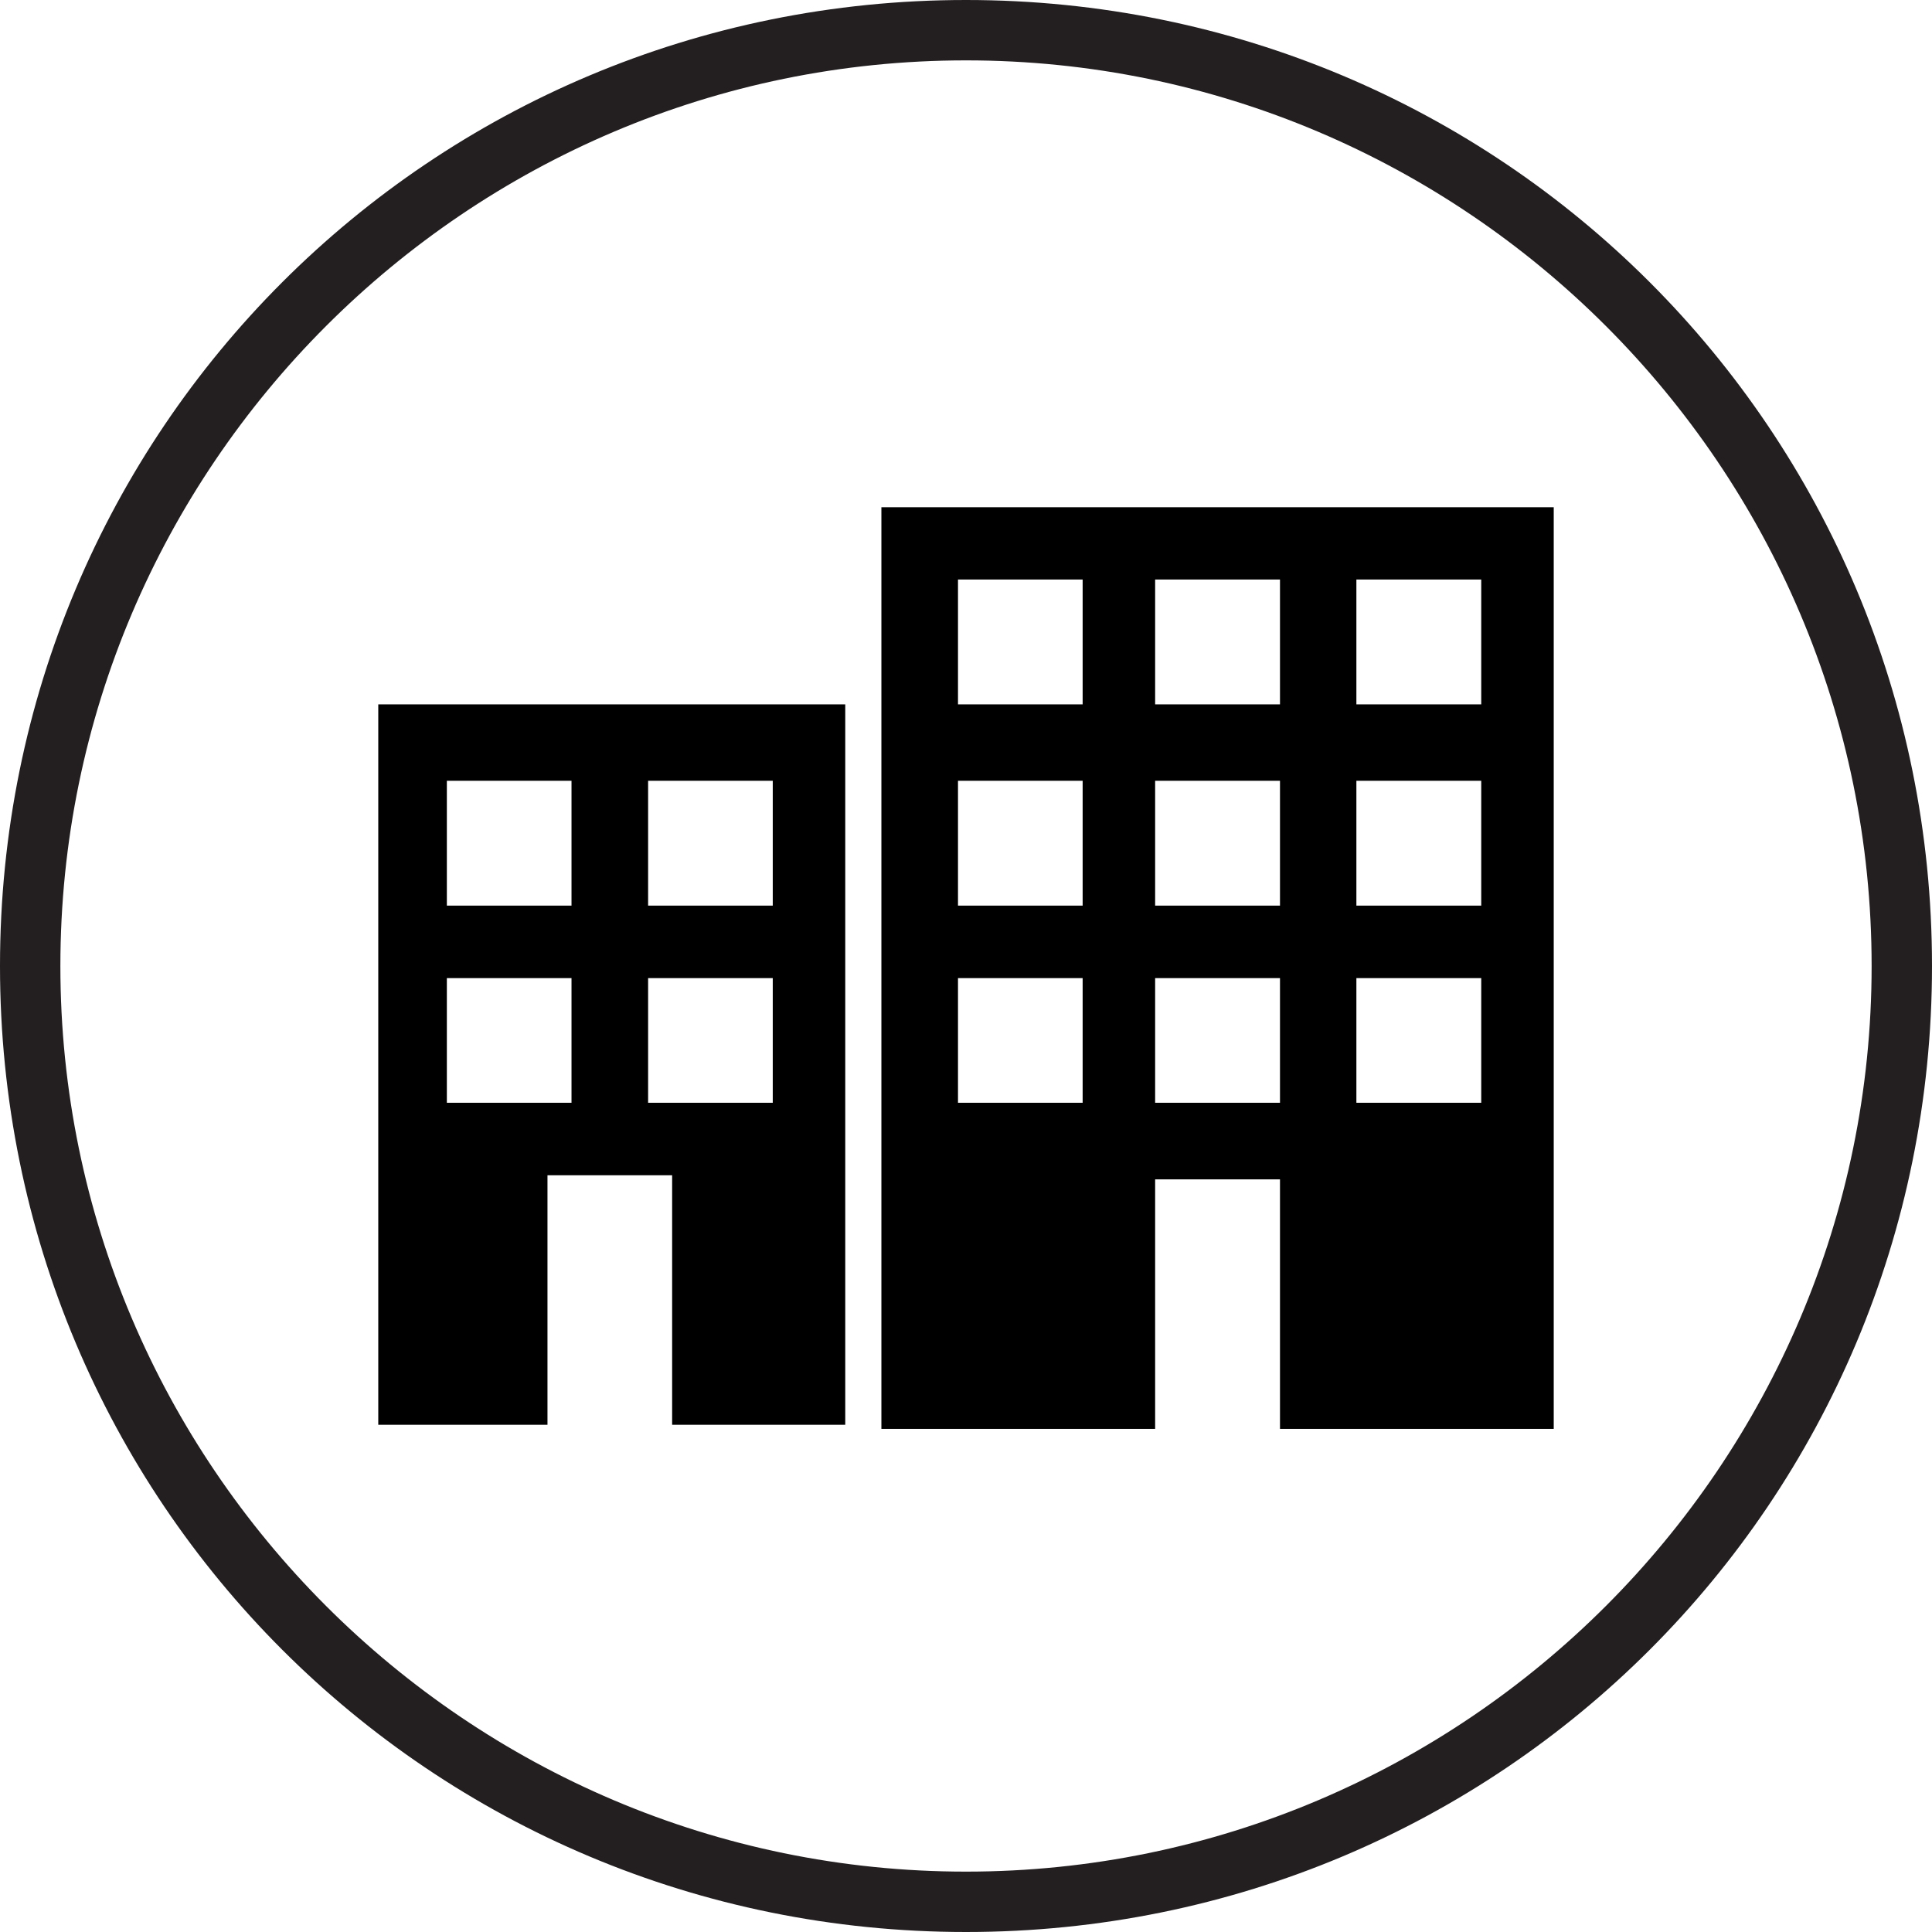 <?xml version="1.0" encoding="UTF-8"?>
<svg xmlns="http://www.w3.org/2000/svg" xmlns:xlink="http://www.w3.org/1999/xlink" width="48px" height="48px" viewBox="0 0 48 48" version="1.1">
<g id="surface1">
<path style=" stroke:none;fill-rule:nonzero;fill:rgb(13.725%,12.157%,12.549%);fill-opacity:1;" d="M 24 1.5 C 36.398 1.5 46.5 11.602 46.5 24 C 46.5 36.398 36.398 46.5 24 46.5 C 11.602 46.5 1.5 36.398 1.5 24 C 1.5 11.602 11.602 1.5 24 1.5 M 24 0 C 10.699 0 0 10.699 0 24 C 0 37.301 10.699 48 24 48 C 37.301 48 48 37.301 48 24 C 48 10.699 37.301 0 24 0 Z M 24 0 "/>
<path style=" stroke:none;fill-rule:nonzero;fill:rgb(0%,0%,0%);fill-opacity:1;" d="M 38.602 12.602 L 38.602 35.5 L 31.801 35.5 L 31.801 29.301 L 28.699 29.301 L 28.699 35.5 L 21.898 35.5 L 21.898 12.602 Z M 36.801 14.398 L 33.699 14.398 L 33.699 17.5 L 36.801 17.5 Z M 31.801 14.398 L 28.699 14.398 L 28.699 17.5 L 31.801 17.5 Z M 26.898 14.398 L 23.801 14.398 L 23.801 17.5 L 26.898 17.5 Z M 36.801 19.398 L 33.699 19.398 L 33.699 22.5 L 36.801 22.5 Z M 31.801 19.398 L 28.699 19.398 L 28.699 22.5 L 31.801 22.5 Z M 26.898 19.398 L 23.801 19.398 L 23.801 22.5 L 26.898 22.5 Z M 36.801 24.301 L 33.699 24.301 L 33.699 27.398 L 36.801 27.398 Z M 31.801 24.301 L 28.699 24.301 L 28.699 27.398 L 31.801 27.398 Z M 26.898 24.301 L 23.801 24.301 L 23.801 27.398 L 26.898 27.398 Z M 26.898 24.301 "/>
<path style=" stroke:none;fill-rule:nonzero;fill:rgb(0%,0%,0%);fill-opacity:1;" d="M 21 17.5 L 21 35.398 L 16.699 35.398 L 16.699 29.199 L 13.602 29.199 L 13.602 35.398 L 9.398 35.398 L 9.398 17.5 L 21.102 17.5 Z M 19.199 19.398 L 16.102 19.398 L 16.102 22.5 L 19.199 22.5 Z M 14.199 19.398 L 11.102 19.398 L 11.102 22.5 L 14.199 22.5 Z M 19.199 24.301 L 16.102 24.301 L 16.102 27.398 L 19.199 27.398 Z M 14.199 24.301 L 11.102 24.301 L 11.102 27.398 L 14.199 27.398 Z M 14.199 24.301 "/>
</g>
</svg>
